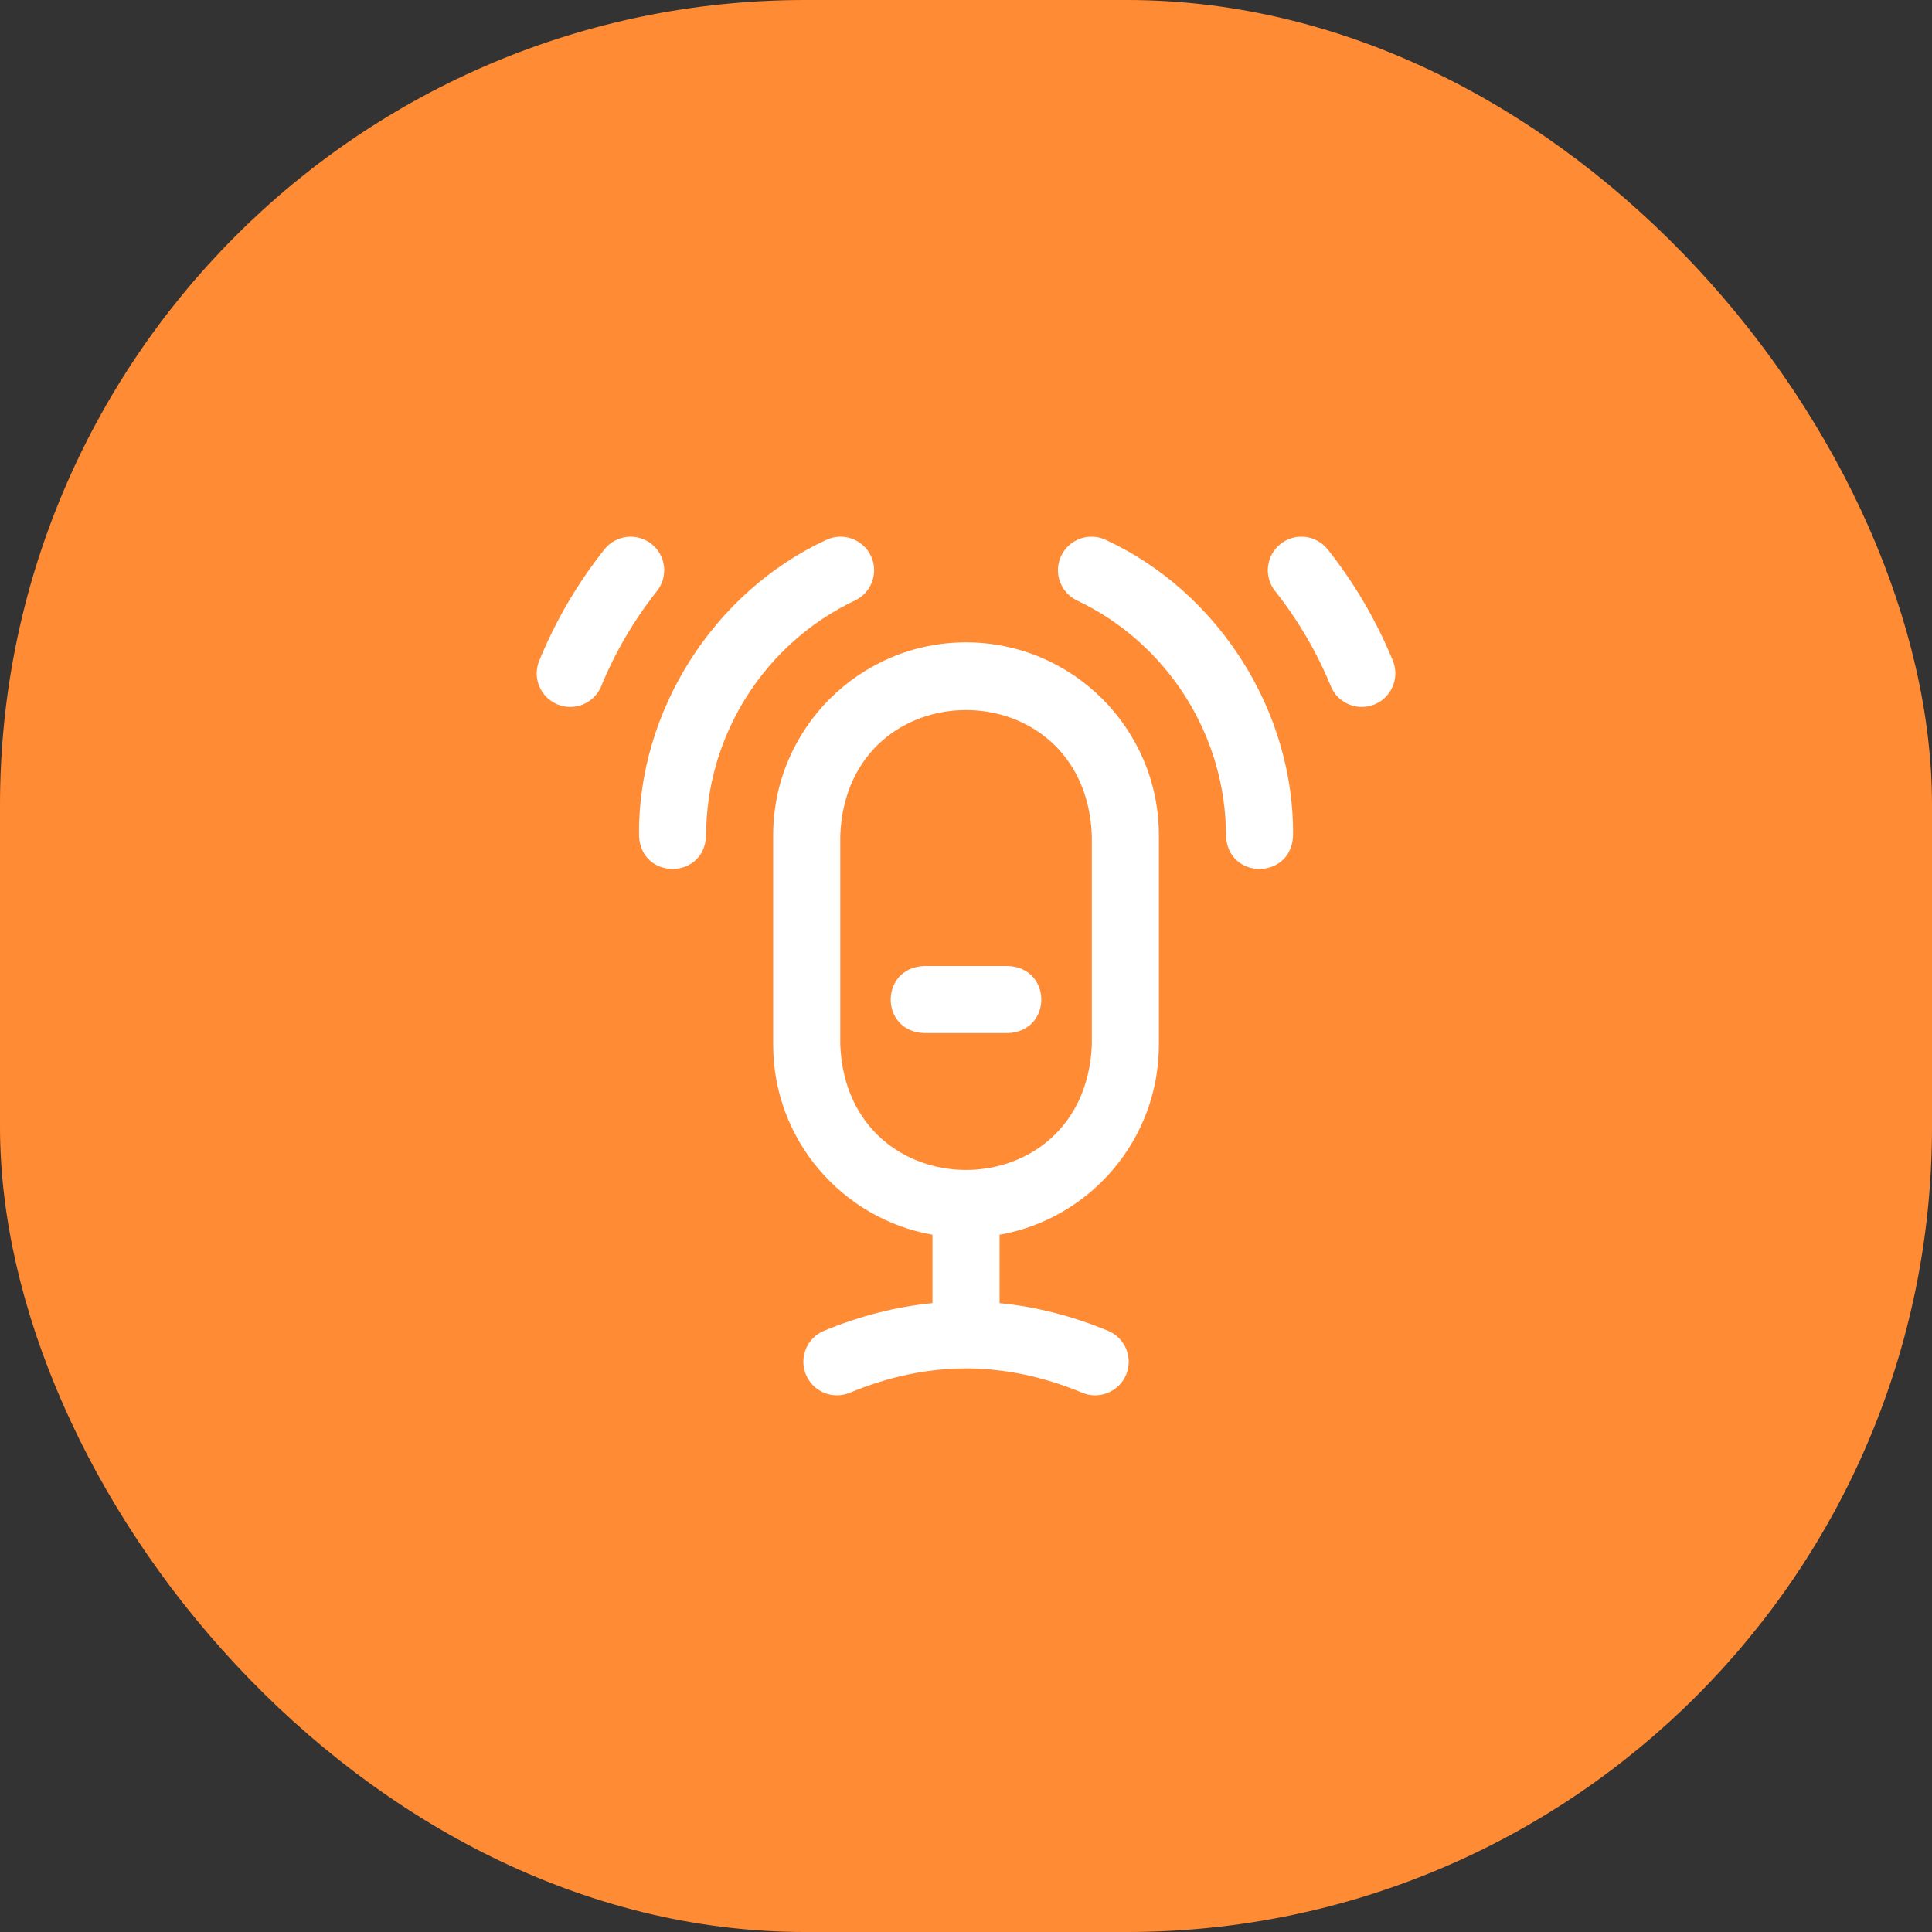 <svg width="48" height="48" viewBox="0 0 48 48" fill="none" xmlns="http://www.w3.org/2000/svg">
<rect x="0" y="0" width="48" height="48" fill="#333333" stroke="none"/>
<rect width="48" height="48" rx="20" fill="#FF8B35"/>
<g clip-path="url(#clip0_295_1185)">
<path d="M24.001 15.959C21.359 15.959 19.209 18.108 19.209 20.75V25.958C19.209 28.316 20.921 30.282 23.167 30.677V32.376C22.267 32.464 21.368 32.693 20.473 33.063C20.048 33.239 19.846 33.727 20.023 34.152C20.199 34.577 20.686 34.779 21.111 34.603C23.056 33.797 24.946 33.797 26.89 34.603C27.304 34.778 27.802 34.582 27.979 34.152C28.155 33.727 27.953 33.239 27.528 33.063C26.634 32.693 25.734 32.464 24.834 32.376V30.677C27.08 30.282 28.792 28.316 28.792 25.958V20.75C28.792 18.108 26.643 15.959 24.001 15.959ZM27.126 25.958C26.953 30.105 21.046 30.102 20.876 25.958V20.75C21.048 16.603 26.955 16.607 27.126 20.75V25.958ZM32.126 20.76C32.082 21.864 30.503 21.866 30.459 20.76C30.459 18.276 29.007 15.984 26.761 14.92C26.345 14.723 26.168 14.226 26.365 13.81C26.562 13.394 27.059 13.217 27.475 13.414C30.272 14.709 32.156 17.67 32.126 20.76ZM17.543 20.76C17.5 21.863 15.92 21.867 15.876 20.76C15.845 17.67 17.73 14.709 20.527 13.414C20.942 13.217 21.439 13.394 21.637 13.81C21.834 14.226 21.656 14.723 21.24 14.92C18.994 15.984 17.543 18.276 17.543 20.76ZM25.042 25.667H22.959C21.853 25.623 21.854 24.044 22.959 24H25.042C26.148 24.044 26.147 25.623 25.042 25.667ZM14.938 17.046C15.286 16.199 15.752 15.404 16.322 14.684C16.608 14.324 16.547 13.8 16.186 13.514C15.826 13.228 15.302 13.289 15.016 13.649C14.349 14.491 13.804 15.421 13.397 16.414C13.222 16.84 13.425 17.326 13.851 17.501C13.955 17.544 14.062 17.564 14.167 17.564C14.495 17.564 14.806 17.369 14.938 17.046ZM34.15 17.501C34.576 17.326 34.779 16.84 34.605 16.414C34.197 15.421 33.653 14.491 32.986 13.649C32.7 13.289 32.176 13.228 31.815 13.514C31.454 13.8 31.393 14.324 31.679 14.684C32.249 15.404 32.715 16.199 33.063 17.047C33.195 17.369 33.506 17.564 33.834 17.564C33.939 17.564 34.047 17.544 34.15 17.501Z" fill="white"/>
</g>
<defs>
<clipPath id="clip0_295_1185">
<rect width="21.333" height="21.333" fill="white" transform="translate(13.334 13.333)"/>
</clipPath>
</defs>
</svg>
